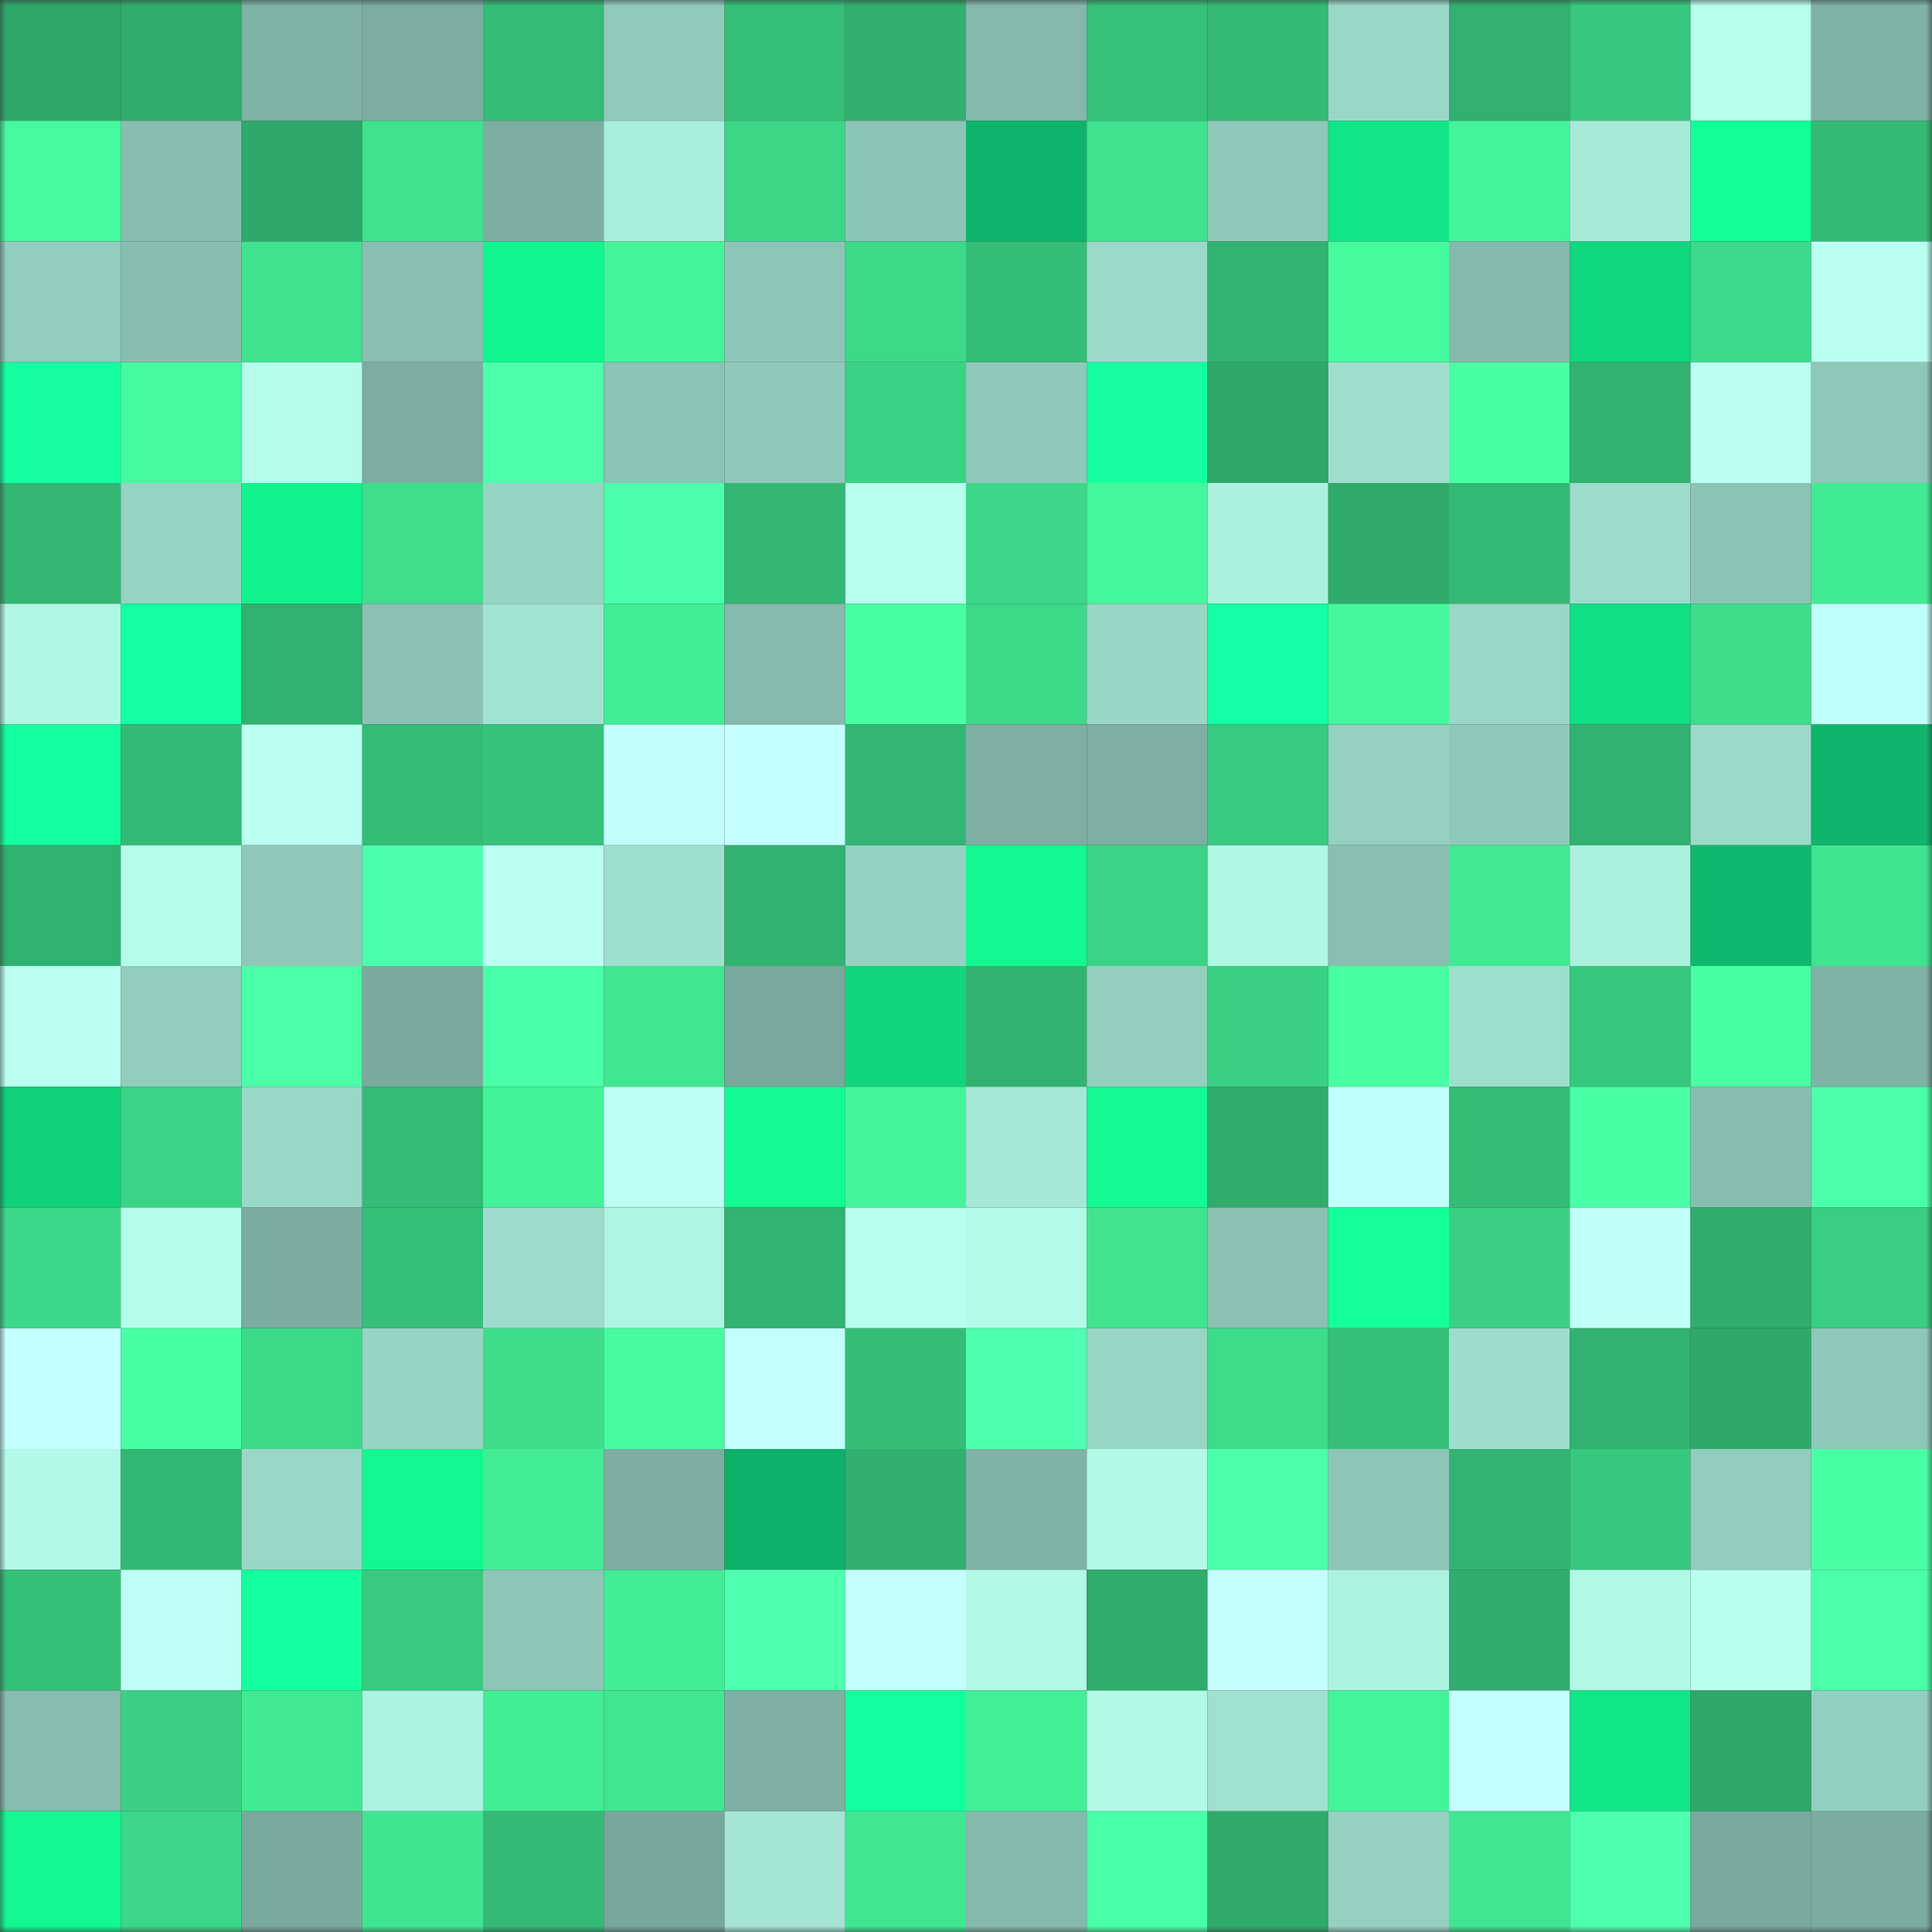 <svg viewBox="0 0 160 160" fill="none" role="img" xmlns="http://www.w3.org/2000/svg" width="240" height="240" name="lens%2Cmsaki.lens"><rect x="0" y="0" width="160" height="160" fill="#333333" stroke="none"/><mask id="717202433" mask-type="alpha" maskUnits="userSpaceOnUse" x="0" y="0" width="160" height="160"><rect width="160" height="160" fill="#FFFFFF"></rect></mask><g mask="url(#717202433)"><rect x="0" y="0" width="10" height="10" fill="#2fa76a"></rect><rect x="10" y="0" width="10" height="10" fill="#30ac6d"></rect><rect x="20" y="0" width="10" height="10" fill="#7fb3a5"></rect><rect x="30" y="0" width="10" height="10" fill="#7cada0"></rect><rect x="40" y="0" width="10" height="10" fill="#34bb76"></rect><rect x="50" y="0" width="10" height="10" fill="#90cabb"></rect><rect x="60" y="0" width="10" height="10" fill="#35be78"></rect><rect x="70" y="0" width="10" height="10" fill="#31af6f"></rect><rect x="80" y="0" width="10" height="10" fill="#83b8aa"></rect><rect x="90" y="0" width="10" height="10" fill="#36c17a"></rect><rect x="100" y="0" width="10" height="10" fill="#34ba75"></rect><rect x="110" y="0" width="10" height="10" fill="#9ad7c7"></rect><rect x="120" y="0" width="10" height="10" fill="#31b06f"></rect><rect x="130" y="0" width="10" height="10" fill="#37c77e"></rect><rect x="140" y="0" width="10" height="10" fill="#b6ffeb"></rect><rect x="150" y="0" width="10" height="10" fill="#7fb3a5"></rect><rect x="0" y="10" width="10" height="10" fill="#45fa9e"></rect><rect x="10" y="10" width="10" height="10" fill="#87beb0"></rect><rect x="20" y="10" width="10" height="10" fill="#2fa96b"></rect><rect x="30" y="10" width="10" height="10" fill="#3fe28f"></rect><rect x="40" y="10" width="10" height="10" fill="#7caea1"></rect><rect x="50" y="10" width="10" height="10" fill="#a9eddb"></rect><rect x="60" y="10" width="10" height="10" fill="#3cd687"></rect><rect x="70" y="10" width="10" height="10" fill="#8cc4b5"></rect><rect x="80" y="10" width="10" height="10" fill="#0eb46a"></rect><rect x="90" y="10" width="10" height="10" fill="#3fe18e"></rect><rect x="100" y="10" width="10" height="10" fill="#8ec8b8"></rect><rect x="110" y="10" width="10" height="10" fill="#11e587"></rect><rect x="120" y="10" width="10" height="10" fill="#44f39a"></rect><rect x="130" y="10" width="10" height="10" fill="#a7ead8"></rect><rect x="140" y="10" width="10" height="10" fill="#13ff97"></rect><rect x="150" y="10" width="10" height="10" fill="#34ba75"></rect><rect x="0" y="20" width="10" height="10" fill="#92cdbd"></rect><rect x="10" y="20" width="10" height="10" fill="#87beb0"></rect><rect x="20" y="20" width="10" height="10" fill="#3fe28f"></rect><rect x="30" y="20" width="10" height="10" fill="#88bfb0"></rect><rect x="40" y="20" width="10" height="10" fill="#12f691"></rect><rect x="50" y="20" width="10" height="10" fill="#44f49a"></rect><rect x="60" y="20" width="10" height="10" fill="#8dc6b7"></rect><rect x="70" y="20" width="10" height="10" fill="#3cd989"></rect><rect x="80" y="20" width="10" height="10" fill="#34bd77"></rect><rect x="90" y="20" width="10" height="10" fill="#9bdac9"></rect><rect x="100" y="20" width="10" height="10" fill="#32b371"></rect><rect x="110" y="20" width="10" height="10" fill="#46fa9e"></rect><rect x="120" y="20" width="10" height="10" fill="#84baab"></rect><rect x="130" y="20" width="10" height="10" fill="#10d87f"></rect><rect x="140" y="20" width="10" height="10" fill="#3cda8a"></rect><rect x="150" y="20" width="10" height="10" fill="#bbfff3"></rect><rect x="0" y="30" width="10" height="10" fill="#15ffa1"></rect><rect x="10" y="30" width="10" height="10" fill="#45f99e"></rect><rect x="20" y="30" width="10" height="10" fill="#b5fdea"></rect><rect x="30" y="30" width="10" height="10" fill="#7cada0"></rect><rect x="40" y="30" width="10" height="10" fill="#4bffab"></rect><rect x="50" y="30" width="10" height="10" fill="#8bc3b4"></rect><rect x="60" y="30" width="10" height="10" fill="#8fc9ba"></rect><rect x="70" y="30" width="10" height="10" fill="#3ad285"></rect><rect x="80" y="30" width="10" height="10" fill="#8fc9ba"></rect><rect x="90" y="30" width="10" height="10" fill="#15ffa1"></rect><rect x="100" y="30" width="10" height="10" fill="#2fa86a"></rect><rect x="110" y="30" width="10" height="10" fill="#9fdecd"></rect><rect x="120" y="30" width="10" height="10" fill="#48ffa3"></rect><rect x="130" y="30" width="10" height="10" fill="#31b270"></rect><rect x="140" y="30" width="10" height="10" fill="#bafff1"></rect><rect x="150" y="30" width="10" height="10" fill="#8ec8b8"></rect><rect x="0" y="40" width="10" height="10" fill="#33b673"></rect><rect x="10" y="40" width="10" height="10" fill="#96d3c3"></rect><rect x="20" y="40" width="10" height="10" fill="#12f38f"></rect><rect x="30" y="40" width="10" height="10" fill="#3ede8d"></rect><rect x="40" y="40" width="10" height="10" fill="#97d3c3"></rect><rect x="50" y="40" width="10" height="10" fill="#4cffac"></rect><rect x="60" y="40" width="10" height="10" fill="#33b773"></rect><rect x="70" y="40" width="10" height="10" fill="#b9ffef"></rect><rect x="80" y="40" width="10" height="10" fill="#3cd788"></rect><rect x="90" y="40" width="10" height="10" fill="#44f69c"></rect><rect x="100" y="40" width="10" height="10" fill="#acf1de"></rect><rect x="110" y="40" width="10" height="10" fill="#2faa6b"></rect><rect x="120" y="40" width="10" height="10" fill="#33b975"></rect><rect x="130" y="40" width="10" height="10" fill="#9ddccb"></rect><rect x="140" y="40" width="10" height="10" fill="#8bc3b4"></rect><rect x="150" y="40" width="10" height="10" fill="#41eb94"></rect><rect x="0" y="50" width="10" height="10" fill="#b0f7e4"></rect><rect x="10" y="50" width="10" height="10" fill="#15ffa3"></rect><rect x="20" y="50" width="10" height="10" fill="#31b170"></rect><rect x="30" y="50" width="10" height="10" fill="#8bc2b4"></rect><rect x="40" y="50" width="10" height="10" fill="#a1e2d1"></rect><rect x="50" y="50" width="10" height="10" fill="#42ed96"></rect><rect x="60" y="50" width="10" height="10" fill="#85baac"></rect><rect x="70" y="50" width="10" height="10" fill="#48ffa4"></rect><rect x="80" y="50" width="10" height="10" fill="#3cd989"></rect><rect x="90" y="50" width="10" height="10" fill="#99d6c6"></rect><rect x="100" y="50" width="10" height="10" fill="#15ffa6"></rect><rect x="110" y="50" width="10" height="10" fill="#45f79c"></rect><rect x="120" y="50" width="10" height="10" fill="#99d7c7"></rect><rect x="130" y="50" width="10" height="10" fill="#11df83"></rect><rect x="140" y="50" width="10" height="10" fill="#3edd8c"></rect><rect x="150" y="50" width="10" height="10" fill="#c0fff9"></rect><rect x="0" y="60" width="10" height="10" fill="#14ffa0"></rect><rect x="10" y="60" width="10" height="10" fill="#34ba76"></rect><rect x="20" y="60" width="10" height="10" fill="#bbfff3"></rect><rect x="30" y="60" width="10" height="10" fill="#34bb76"></rect><rect x="40" y="60" width="10" height="10" fill="#36c27b"></rect><rect x="50" y="60" width="10" height="10" fill="#c2fffb"></rect><rect x="60" y="60" width="10" height="10" fill="#c6ffff"></rect><rect x="70" y="60" width="10" height="10" fill="#33b673"></rect><rect x="80" y="60" width="10" height="10" fill="#7dafa2"></rect><rect x="90" y="60" width="10" height="10" fill="#7db0a3"></rect><rect x="100" y="60" width="10" height="10" fill="#38ca80"></rect><rect x="110" y="60" width="10" height="10" fill="#95d0c0"></rect><rect x="120" y="60" width="10" height="10" fill="#8fc9ba"></rect><rect x="130" y="60" width="10" height="10" fill="#31b270"></rect><rect x="140" y="60" width="10" height="10" fill="#9bdac9"></rect><rect x="150" y="60" width="10" height="10" fill="#0eb56b"></rect><rect x="0" y="70" width="10" height="10" fill="#31b170"></rect><rect x="10" y="70" width="10" height="10" fill="#b4fdea"></rect><rect x="20" y="70" width="10" height="10" fill="#8fc8b9"></rect><rect x="30" y="70" width="10" height="10" fill="#4cffae"></rect><rect x="40" y="70" width="10" height="10" fill="#bbfff3"></rect><rect x="50" y="70" width="10" height="10" fill="#9fdfce"></rect><rect x="60" y="70" width="10" height="10" fill="#31b270"></rect><rect x="70" y="70" width="10" height="10" fill="#96d2c2"></rect><rect x="80" y="70" width="10" height="10" fill="#13f791"></rect><rect x="90" y="70" width="10" height="10" fill="#3bd385"></rect><rect x="100" y="70" width="10" height="10" fill="#b0f7e4"></rect><rect x="110" y="70" width="10" height="10" fill="#88bfb0"></rect><rect x="120" y="70" width="10" height="10" fill="#41e993"></rect><rect x="130" y="70" width="10" height="10" fill="#acf1de"></rect><rect x="140" y="70" width="10" height="10" fill="#0eb86c"></rect><rect x="150" y="70" width="10" height="10" fill="#3fe490"></rect><rect x="0" y="80" width="10" height="10" fill="#bafff1"></rect><rect x="10" y="80" width="10" height="10" fill="#91ccbc"></rect><rect x="20" y="80" width="10" height="10" fill="#4affa8"></rect><rect x="30" y="80" width="10" height="10" fill="#79aa9d"></rect><rect x="40" y="80" width="10" height="10" fill="#49ffa7"></rect><rect x="50" y="80" width="10" height="10" fill="#40e692"></rect><rect x="60" y="80" width="10" height="10" fill="#78a99c"></rect><rect x="70" y="80" width="10" height="10" fill="#10d57d"></rect><rect x="80" y="80" width="10" height="10" fill="#32b271"></rect><rect x="90" y="80" width="10" height="10" fill="#94cfc0"></rect><rect x="100" y="80" width="10" height="10" fill="#3ad084"></rect><rect x="110" y="80" width="10" height="10" fill="#47fea0"></rect><rect x="120" y="80" width="10" height="10" fill="#9edecd"></rect><rect x="130" y="80" width="10" height="10" fill="#37c77e"></rect><rect x="140" y="80" width="10" height="10" fill="#47ffa2"></rect><rect x="150" y="80" width="10" height="10" fill="#7fb3a5"></rect><rect x="0" y="90" width="10" height="10" fill="#10d07a"></rect><rect x="10" y="90" width="10" height="10" fill="#3bd385"></rect><rect x="20" y="90" width="10" height="10" fill="#99d7c7"></rect><rect x="30" y="90" width="10" height="10" fill="#34bb76"></rect><rect x="40" y="90" width="10" height="10" fill="#43f299"></rect><rect x="50" y="90" width="10" height="10" fill="#bdfff5"></rect><rect x="60" y="90" width="10" height="10" fill="#13fa93"></rect><rect x="70" y="90" width="10" height="10" fill="#44f59b"></rect><rect x="80" y="90" width="10" height="10" fill="#a5e8d6"></rect><rect x="90" y="90" width="10" height="10" fill="#13f993"></rect><rect x="100" y="90" width="10" height="10" fill="#30ad6d"></rect><rect x="110" y="90" width="10" height="10" fill="#c1fffb"></rect><rect x="120" y="90" width="10" height="10" fill="#34bc77"></rect><rect x="130" y="90" width="10" height="10" fill="#49ffa5"></rect><rect x="140" y="90" width="10" height="10" fill="#87beb0"></rect><rect x="150" y="90" width="10" height="10" fill="#4bffaa"></rect><rect x="0" y="100" width="10" height="10" fill="#3cd889"></rect><rect x="10" y="100" width="10" height="10" fill="#b4fdea"></rect><rect x="20" y="100" width="10" height="10" fill="#7bac9f"></rect><rect x="30" y="100" width="10" height="10" fill="#35bf79"></rect><rect x="40" y="100" width="10" height="10" fill="#9eddcd"></rect><rect x="50" y="100" width="10" height="10" fill="#aef4e2"></rect><rect x="60" y="100" width="10" height="10" fill="#32b371"></rect><rect x="70" y="100" width="10" height="10" fill="#b9ffef"></rect><rect x="80" y="100" width="10" height="10" fill="#b3fbe8"></rect><rect x="90" y="100" width="10" height="10" fill="#40e490"></rect><rect x="100" y="100" width="10" height="10" fill="#8ac1b2"></rect><rect x="110" y="100" width="10" height="10" fill="#14ff99"></rect><rect x="120" y="100" width="10" height="10" fill="#3ad083"></rect><rect x="130" y="100" width="10" height="10" fill="#c0fff8"></rect><rect x="140" y="100" width="10" height="10" fill="#30ac6d"></rect><rect x="150" y="100" width="10" height="10" fill="#39cf83"></rect><rect x="0" y="110" width="10" height="10" fill="#c6ffff"></rect><rect x="10" y="110" width="10" height="10" fill="#48ffa4"></rect><rect x="20" y="110" width="10" height="10" fill="#3cd989"></rect><rect x="30" y="110" width="10" height="10" fill="#97d4c4"></rect><rect x="40" y="110" width="10" height="10" fill="#3ddd8c"></rect><rect x="50" y="110" width="10" height="10" fill="#46fb9f"></rect><rect x="60" y="110" width="10" height="10" fill="#c3fffd"></rect><rect x="70" y="110" width="10" height="10" fill="#35bd78"></rect><rect x="80" y="110" width="10" height="10" fill="#4dffae"></rect><rect x="90" y="110" width="10" height="10" fill="#99d6c6"></rect><rect x="100" y="110" width="10" height="10" fill="#3ddc8b"></rect><rect x="110" y="110" width="10" height="10" fill="#35bf79"></rect><rect x="120" y="110" width="10" height="10" fill="#9eddcd"></rect><rect x="130" y="110" width="10" height="10" fill="#31b270"></rect><rect x="140" y="110" width="10" height="10" fill="#2fa96b"></rect><rect x="150" y="110" width="10" height="10" fill="#8ec8b8"></rect><rect x="0" y="120" width="10" height="10" fill="#b2fae7"></rect><rect x="10" y="120" width="10" height="10" fill="#33b774"></rect><rect x="20" y="120" width="10" height="10" fill="#9ad7c7"></rect><rect x="30" y="120" width="10" height="10" fill="#13f791"></rect><rect x="40" y="120" width="10" height="10" fill="#42ed96"></rect><rect x="50" y="120" width="10" height="10" fill="#7caea1"></rect><rect x="60" y="120" width="10" height="10" fill="#0db168"></rect><rect x="70" y="120" width="10" height="10" fill="#31af6f"></rect><rect x="80" y="120" width="10" height="10" fill="#7fb3a5"></rect><rect x="90" y="120" width="10" height="10" fill="#b2f9e6"></rect><rect x="100" y="120" width="10" height="10" fill="#4bffab"></rect><rect x="110" y="120" width="10" height="10" fill="#8dc6b7"></rect><rect x="120" y="120" width="10" height="10" fill="#32b371"></rect><rect x="130" y="120" width="10" height="10" fill="#37c77e"></rect><rect x="140" y="120" width="10" height="10" fill="#91ccbc"></rect><rect x="150" y="120" width="10" height="10" fill="#49ffa6"></rect><rect x="0" y="130" width="10" height="10" fill="#35c07a"></rect><rect x="10" y="130" width="10" height="10" fill="#befff7"></rect><rect x="20" y="130" width="10" height="10" fill="#14ff9d"></rect><rect x="30" y="130" width="10" height="10" fill="#38c97f"></rect><rect x="40" y="130" width="10" height="10" fill="#8dc6b7"></rect><rect x="50" y="130" width="10" height="10" fill="#42ed96"></rect><rect x="60" y="130" width="10" height="10" fill="#4dffaf"></rect><rect x="70" y="130" width="10" height="10" fill="#c3fffc"></rect><rect x="80" y="130" width="10" height="10" fill="#b2f9e6"></rect><rect x="90" y="130" width="10" height="10" fill="#30ac6d"></rect><rect x="100" y="130" width="10" height="10" fill="#c4fffd"></rect><rect x="110" y="130" width="10" height="10" fill="#adf3e1"></rect><rect x="120" y="130" width="10" height="10" fill="#30ad6e"></rect><rect x="130" y="130" width="10" height="10" fill="#b1f8e5"></rect><rect x="140" y="130" width="10" height="10" fill="#b9fff0"></rect><rect x="150" y="130" width="10" height="10" fill="#4bffaa"></rect><rect x="0" y="140" width="10" height="10" fill="#87bdae"></rect><rect x="10" y="140" width="10" height="10" fill="#3acf83"></rect><rect x="20" y="140" width="10" height="10" fill="#41e993"></rect><rect x="30" y="140" width="10" height="10" fill="#adf3e1"></rect><rect x="40" y="140" width="10" height="10" fill="#42ed96"></rect><rect x="50" y="140" width="10" height="10" fill="#40e692"></rect><rect x="60" y="140" width="10" height="10" fill="#7eb0a3"></rect><rect x="70" y="140" width="10" height="10" fill="#14ff9f"></rect><rect x="80" y="140" width="10" height="10" fill="#43ef97"></rect><rect x="90" y="140" width="10" height="10" fill="#b2f9e6"></rect><rect x="100" y="140" width="10" height="10" fill="#a0e0cf"></rect><rect x="110" y="140" width="10" height="10" fill="#44f39a"></rect><rect x="120" y="140" width="10" height="10" fill="#c5ffff"></rect><rect x="130" y="140" width="10" height="10" fill="#11e687"></rect><rect x="140" y="140" width="10" height="10" fill="#2fa76a"></rect><rect x="150" y="140" width="10" height="10" fill="#93cfbf"></rect><rect x="0" y="150" width="10" height="10" fill="#13f791"></rect><rect x="10" y="150" width="10" height="10" fill="#3cd688"></rect><rect x="20" y="150" width="10" height="10" fill="#79aa9d"></rect><rect x="30" y="150" width="10" height="10" fill="#40e591"></rect><rect x="40" y="150" width="10" height="10" fill="#34ba76"></rect><rect x="50" y="150" width="10" height="10" fill="#77a79b"></rect><rect x="60" y="150" width="10" height="10" fill="#a4e5d4"></rect><rect x="70" y="150" width="10" height="10" fill="#40e792"></rect><rect x="80" y="150" width="10" height="10" fill="#84baab"></rect><rect x="90" y="150" width="10" height="10" fill="#49ffa7"></rect><rect x="100" y="150" width="10" height="10" fill="#30ab6c"></rect><rect x="110" y="150" width="10" height="10" fill="#95d0c0"></rect><rect x="120" y="150" width="10" height="10" fill="#40e691"></rect><rect x="130" y="150" width="10" height="10" fill="#4dffae"></rect><rect x="140" y="150" width="10" height="10" fill="#79aa9d"></rect><rect x="150" y="150" width="10" height="10" fill="#7aac9f"></rect></g></svg>